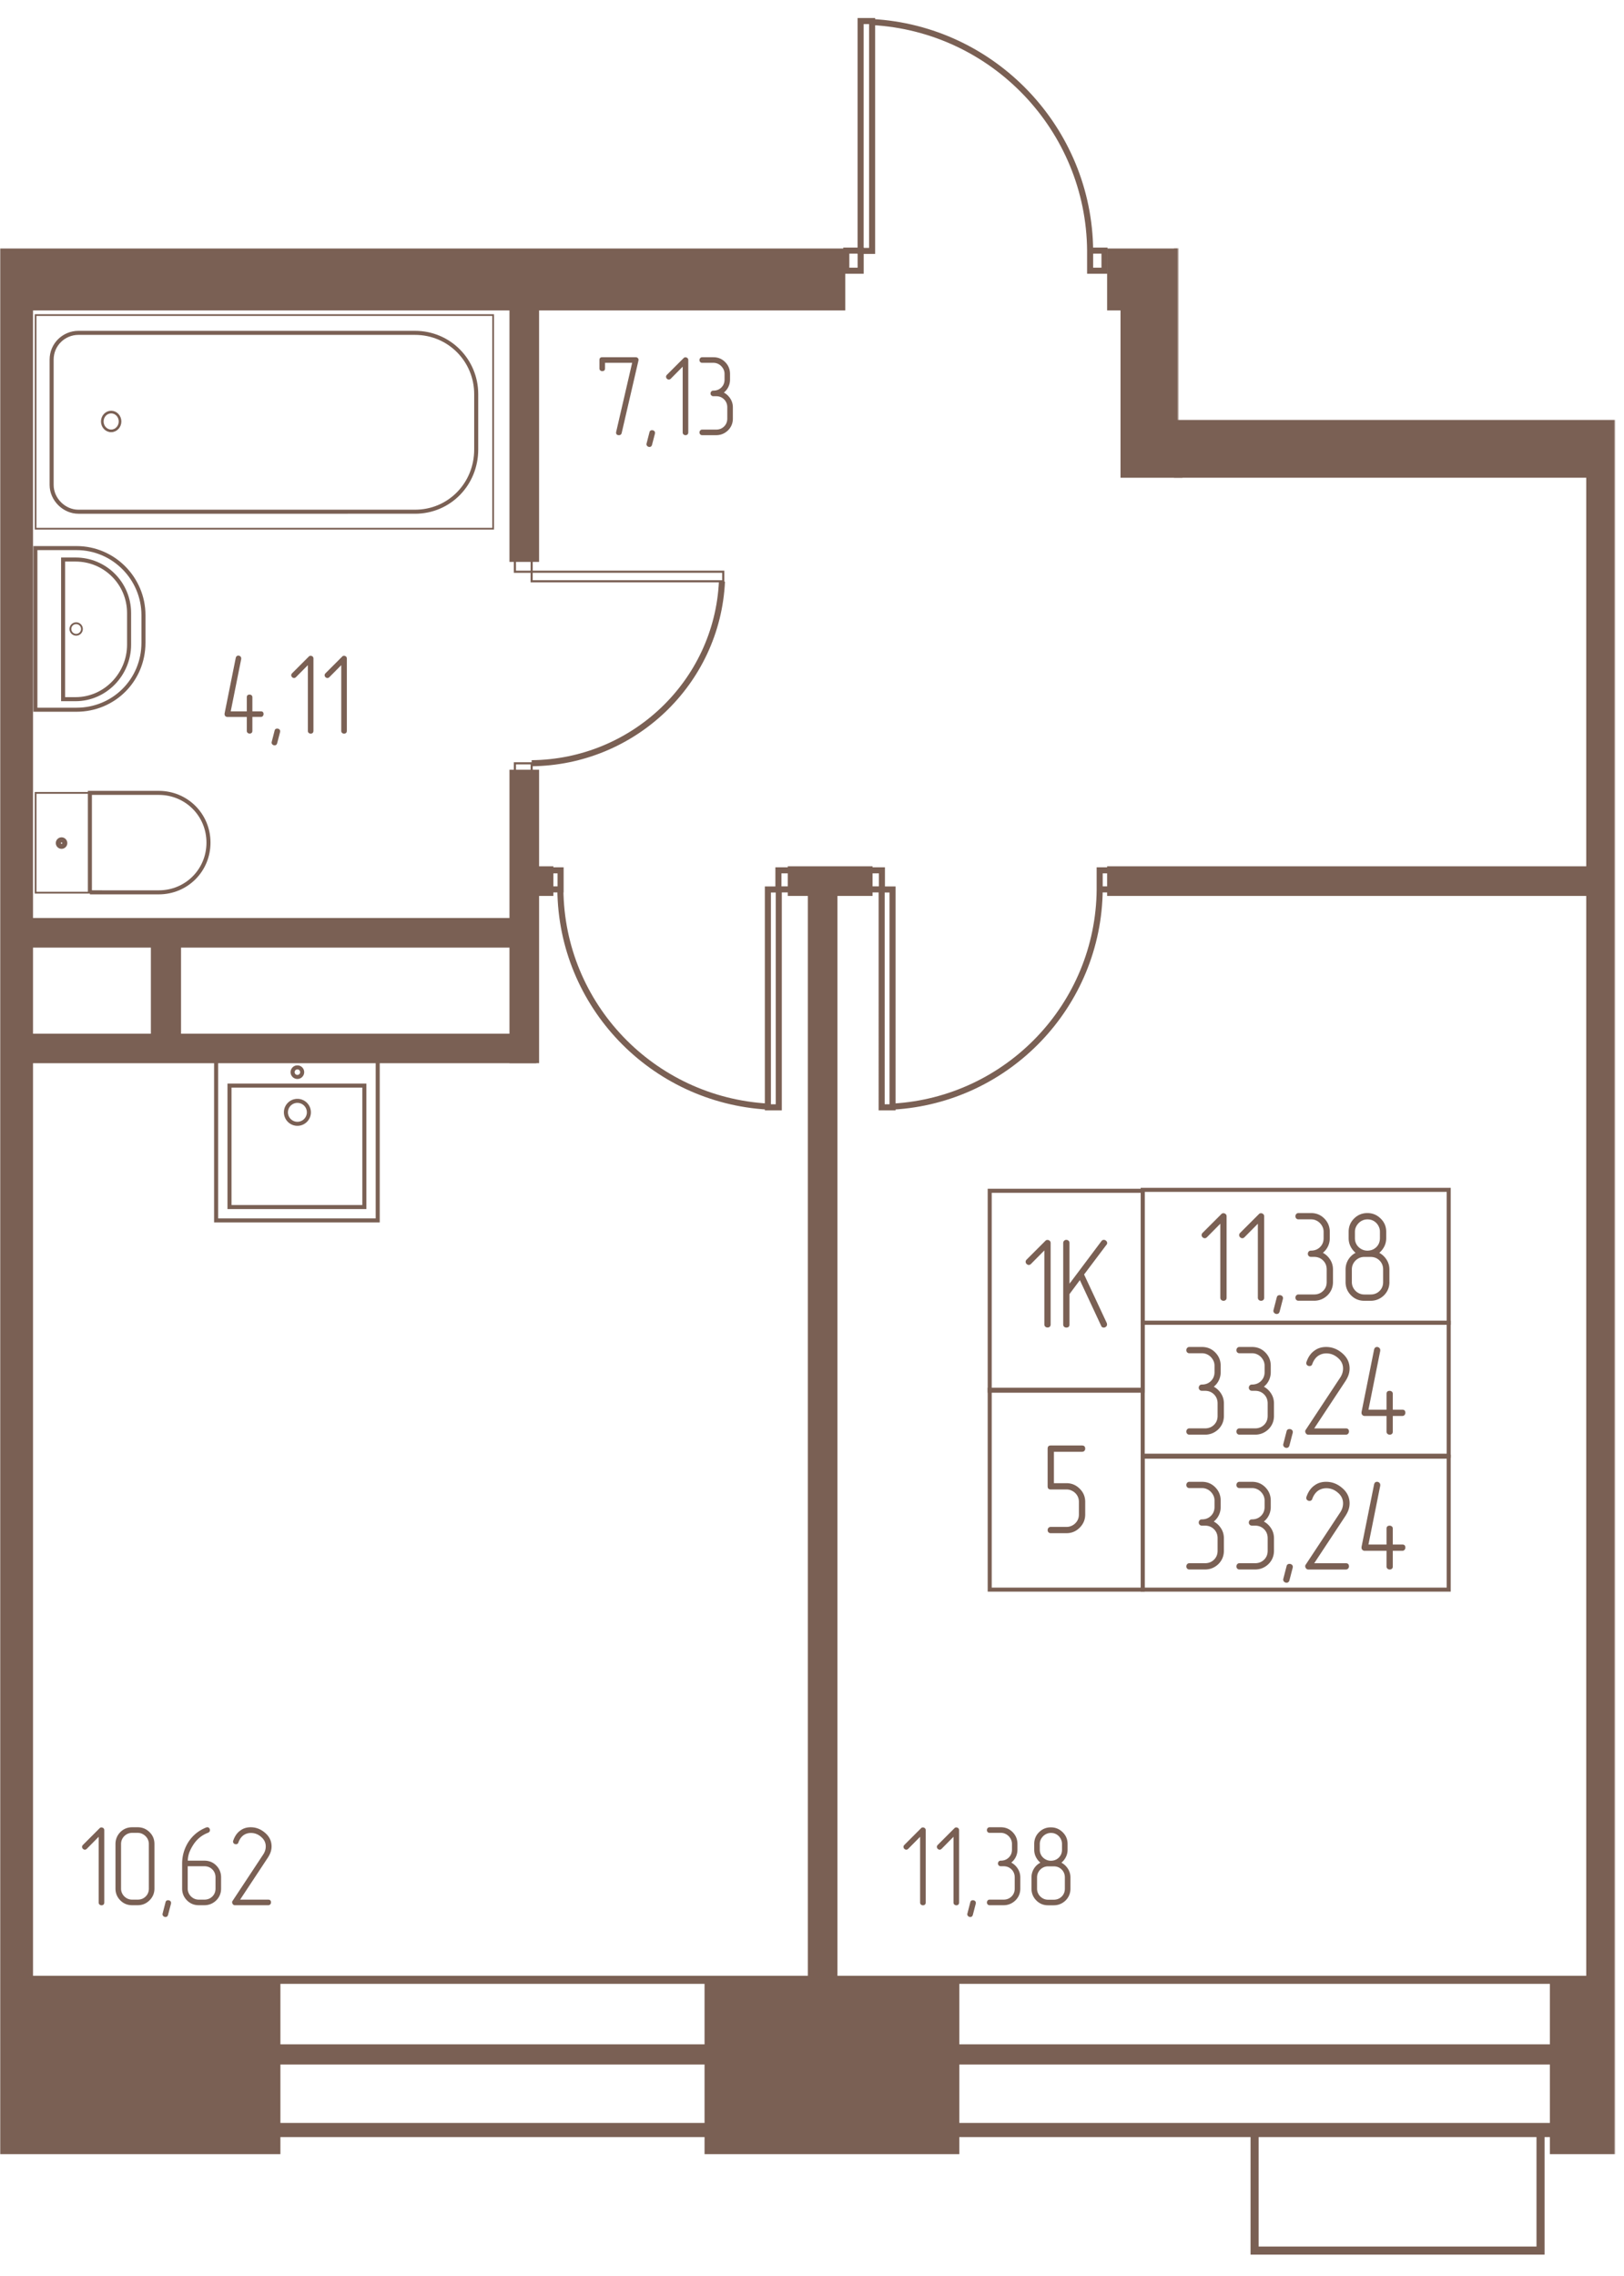 <svg width="760" height="1065" viewBox="0 0 1520 2130" fill="none" xmlns="http://www.w3.org/2000/svg"><mask id="a" style="mask-type:luminance" maskUnits="userSpaceOnUse" x="0" y="0" width="1512" height="2123"><path d="M1511.7 0H0v2122.11h1511.7V0z" fill="#fff"/></mask><g mask="url(#a)"><mask id="b" style="mask-type:luminance" maskUnits="userSpaceOnUse" x="0" y="0" width="1512" height="2123"><path d="M1102.67 0H0v2122.1h1511.7V392.914h-409.03V0z" fill="#fff"/></mask><g mask="url(#b)"><path d="M258.664 1855.39H-193.32v156.63h451.984v-156.63zM894.119 1855.39H663.203v156.63h230.916v-156.63zM1746.2 1855.39h-291.79v156.63h291.79v-156.63zM1809.58 236.328h-706.92v19.285h706.92v-19.285z" fill="#7A6054" stroke="#7A6054" stroke-width="7.56"/><path d="M1102.97 236.328H1040v50.379h62.97v-50.379z" fill="#7A6054" stroke="#7A6054" stroke-width="7.56"/><path d="M1102.93 281.016h-50.39v162.265h50.39V281.016z" fill="#7A6054" stroke="#7A6054" stroke-width="7.56"/><path d="M1488.09 392.891h-385.43v50.388h385.43v-50.388zM1538.83 241.641h-50.39V1930.67h50.39V241.641zM812.899 814.453h-71.805v20.165h71.805v-20.165zM780.038 835.078h-20.155V1893.13h20.155V835.078zM1488.42 814.453H1040v20.165h448.42v-20.165zM500.78 724.062h-20.155v267.031h20.155V724.062z" fill="#7A6054" stroke="#7A6054" stroke-width="7.56"/><path d="M514.157 814.453h-13.845v20.155h13.845v-20.155zM480.808 862.812h-962.331v20.157h962.331v-20.157zM498.179 971.094H-477.93v20.059h976.109v-20.059z" fill="#7A6054" stroke="#7A6054" stroke-width="7.56"/><path d="M165.653 882.5H145v102.574h20.653V882.5zM27.107 281.016h-50.388V1855.26h50.388V281.016z" fill="#7A6054" stroke="#7A6054" stroke-width="7.56"/><path d="M787.365 236.328H-507.5v50.388H787.365v-50.388z" fill="#7A6054" stroke="#7A6054" stroke-width="7.56"/><path d="M500.771 267.578h-20.146v254.447h20.146V267.578z" fill="#7A6054" stroke="#7A6054" stroke-width="7.56"/><path d="M33.32 294.836v199.928h428.238V294.836H33.32z" stroke="#7A6054" stroke-width="1.61"/><path d="M48.32 453.796V336.545c0-14.323 11.636-25.061 25.06-25.061h315.047c32.222 0 57.282 25.95 57.282 57.282v51.909c0 32.222-25.06 58.181-57.282 58.181H73.381c-13.425 0-25.06-11.636-25.06-25.06z" stroke="#7A6054" stroke-width="3.78"/><path d="M112.353 394.4c0-4.859-3.718-8.798-8.305-8.798s-8.306 3.939-8.306 8.798 3.719 8.798 8.306 8.798 8.305-3.939 8.305-8.798z" stroke="#7A6054" stroke-width="2.47"/><path d="M33.125 512.891v151.26h38.484c34.909 0 62.656-27.747 62.656-62.655v-25.95c0-34.01-27.747-62.655-62.656-62.655H33.125z" stroke="#7A6054" stroke-width="3.78"/><path d="M59.063 523.594v130.675h11.636c27.747 0 50.12-23.273 50.12-51.02v-29.535c0-27.747-22.373-50.12-50.12-50.12H59.063z" stroke="#7A6054" stroke-width="3.78"/><path d="M76.681 588.516a5.392 5.392 0 1 1-10.783 0 5.392 5.392 0 0 1 10.783 0z" stroke="#7A6054" stroke-width="1.7"/><path d="M33.32 835.345v-93.392h50.795v93.392H33.32z" stroke="#7A6054" stroke-width="1.69"/><path d="M84.14 835.033v-93.08h64.444c25.95 0 46.545 20.586 46.545 46.545 0 25.949-20.586 46.544-46.545 46.544l-64.443-.009z" stroke="#7A6054" stroke-width="3.78"/><path d="M60.627 788.945a3.009 3.009 0 1 1-6.018 0 3.009 3.009 0 0 1 6.018 0z" stroke="#7A6054" stroke-width="4.74"/><path d="M341.005 1015.86h-126.2v113.66h126.2v-113.66z" stroke="#7A6054" stroke-width="3.78"/><path d="M353.526 990.781h-151.26v151.259h151.26V990.781z" stroke="#7A6054" stroke-width="3.78"/><path d="M278.355 1051.63c5.93 0 10.737-4.81 10.737-10.74 0-5.93-4.807-10.73-10.737-10.73-5.931 0-10.738 4.8-10.738 10.73 0 5.93 4.807 10.74 10.738 10.74zM278.342 1007.78a4.48 4.48 0 0 0 4.475-4.48 4.474 4.474 0 0 0-4.475-4.472 4.474 4.474 0 0 0-4.475 4.472 4.48 4.48 0 0 0 4.475 4.48z" stroke="#7A6054" stroke-width="3.78"/><path d="M835.388 832.344h-10.193V1036.2h10.193V832.344zM825.441 814.453h-12.746v17.832h12.746v-17.832zM1042 814.453h-12.74v17.832H1042v-17.832zM1029.27 832.344c-.9 108.301-85.93 196.906-193.332 203.166M728.903 832.344h-10.192V1036.2h10.192V832.344zM741.3 814.453h-12.745v17.832H741.3v-17.832zM524.698 814.453h-12.745v17.832h12.745v-17.832zM524.492 832.344c.899 108.301 85.928 196.906 194.22 203.166" stroke="#7A6054" stroke-width="5.67"/><path d="M676.915 543.965V535H497.597v8.965h179.318z" stroke="#7A6054" stroke-width="2"/><path d="M497.618 535.033v-11.205h-15.685v11.205h15.685zM497.618 725.502v-11.205h-15.685v11.205h15.685z" stroke="#7A6054" stroke-width="2"/><path d="M497.617 714.199c94.877-.899 173.634-75.181 178.109-170.058M816.264 19.688h-10.756v215.101h10.756V19.688z" stroke="#7A6054" stroke-width="5.67"/><path d="M805.553 234.531h-13.444v18.817h13.444v-18.817zM1033.76 234.531h-13.45v18.817h13.45v-18.817zM1020.32 234.532c-.9-113.666-90.405-207.644-204.07-213.907" stroke="#7A6054" stroke-width="5.67"/><path d="M1441.88 1995.94v110.09h-267.62v-110.09M6626.75-1850.95h-9711.01v3703.61h9711.01v-3703.61z" stroke="#7A6054" stroke-width="7.56"/><path d="M6626.76-1913.59h-9698.48v3836.07h9698.48v-3836.07z" stroke="#7A6054" stroke-width="18.89"/><path d="M6664.36-1986.95h-9744.13v3980.17h9744.13v-3980.17z" stroke="#7A6054" stroke-width="13.22"/><path d="M1069.53 1114.3H926.328v187.06h143.202V1114.3z" stroke="#7A6054" stroke-width="3.78"/><path d="M1069.53 1300.47H926.328v187.06h143.202v-187.06zM1355.94 1237.8h-286.41v124.41h286.41V1237.8z" stroke="#7A6054" stroke-width="3.78"/><path d="M1355.94 1113.44h-286.41v124.4h286.41v-124.4zM1355.94 1363.12h-286.41v124.41h286.41v-124.41z" stroke="#7A6054" stroke-width="3.78"/><path d="M1148.05 1214.37v-76.19c0-.88-.31-1.58-.9-2.09-.61-.53-1.3-.79-2.11-.79-.79 0-1.44.28-1.92.84l-17.52 17.52c-.64.64-.95 1.32-.95 2.04 0 .79.29 1.5.9 2.09.59.6 1.3.9 2.09.9.73 0 1.4-.32 2.04-.96l12.48-12.6v69.24c0 .87.3 1.57.89 2.1.61.52 1.3.77 2.11.77.8 0 1.48-.24 2.03-.71.57-.48.86-1.21.86-2.16zM1183.2 1214.37v-76.19c0-.88-.3-1.58-.9-2.09-.6-.53-1.3-.79-2.1-.79-.79 0-1.44.28-1.92.84l-17.52 17.52c-.64.64-.96 1.32-.96 2.04 0 .79.3 1.5.9 2.09.6.6 1.3.9 2.1.9.72 0 1.39-.32 2.03-.96l12.48-12.6v69.24c0 .87.31 1.57.9 2.1.6.52 1.3.77 2.1.77.81 0 1.49-.24 2.04-.71.56-.48.85-1.21.85-2.16zM1200.71 1215.66l-2.99 11.52c-.41 1.6-1.32 2.4-2.77 2.4-.8 0-1.52-.27-2.16-.84-.64-.56-.95-1.24-.95-2.03 0-.33.03-.61.12-.85l3-11.63c.32-1.52 1.25-2.28 2.77-2.28.88 0 1.61.26 2.21.79.61.51.9 1.17.9 1.98 0 .4-.04.72-.12.95l-.01-.01zM1238.13 1172.36c2.08-1.68 3.68-3.7 4.8-6.06 1.12-2.36 1.69-4.9 1.69-7.62v-5.88c0-4.97-1.73-9.16-5.17-12.6-3.35-3.36-7.47-5.04-12.36-5.04h-11.76c-.88 0-1.58.3-2.09.9-.53.59-.78 1.3-.78 2.09 0 .8.26 1.48.78 2.04.51.56 1.22.84 2.09.84h11.76c1.61 0 3.1.29 4.5.9 1.4.6 2.64 1.44 3.72 2.52s1.94 2.31 2.58 3.72c.64 1.4.96 2.94.96 4.62v5.88c0 3.35-1.12 6.14-3.36 8.34-2.23 2.19-5.03 3.29-8.4 3.29-.96 0-1.69.3-2.22.9-.51.6-.77 1.3-.77 2.1s.27 1.48.84 2.03c.56.57 1.28.84 2.16.84h2.88c3.35 0 6.15 1.12 8.39 3.36 2.24 2.24 3.36 5.04 3.36 8.4v11.76c0 3.35-1.12 6.13-3.36 8.33-2.24 2.2-5.04 3.3-8.39 3.3h-14.64c-.88 0-1.58.31-2.09.9-.53.59-.78 1.3-.78 2.09 0 .81.26 1.49.78 2.04.51.57 1.22.84 2.09.84h14.64c4.8 0 8.96-1.68 12.47-5.04 3.45-3.44 5.17-7.6 5.17-12.47v-11.76c0-3.36-.88-6.42-2.64-9.18-1.76-2.77-4.04-4.91-6.84-6.43l-.01.05zM1300.43 1199.72v-11.76c0-3.35-.88-6.41-2.64-9.18-1.76-2.76-4.04-4.9-6.83-6.42 2-1.68 3.57-3.7 4.74-6.06 1.16-2.36 1.74-4.9 1.74-7.62v-6c0-4.87-1.72-9-5.16-12.36-3.45-3.44-7.6-5.16-12.48-5.16-4.88 0-9.04 1.72-12.48 5.16-3.35 3.36-5.04 7.48-5.04 12.36v6c0 2.72.59 5.26 1.74 7.62a18.49 18.49 0 0 0 4.75 6.06c-2.88 1.52-5.17 3.66-6.84 6.42-1.68 2.77-2.52 5.82-2.52 9.18v11.76c0 4.88 1.73 9.05 5.17 12.48 3.35 3.36 7.47 5.04 12.35 5.04h5.88c4.8 0 8.96-1.68 12.48-5.04 3.44-3.44 5.16-7.6 5.16-12.48h-.02zm-8.88-41.03c0 3.35-1.12 6.14-3.36 8.33-2.23 2.2-5.04 3.3-8.39 3.3-1.6 0-3.1-.3-4.49-.9-1.41-.6-2.64-1.42-3.72-2.45a11.16 11.16 0 0 1-2.53-3.67c-.6-1.4-.9-2.94-.9-4.61v-6c0-1.6.33-3.1.96-4.49.64-1.41 1.5-2.64 2.58-3.72s2.32-1.92 3.72-2.53c1.41-.6 2.91-.89 4.5-.89 1.69 0 3.23.29 4.62.89 1.4.61 2.62 1.45 3.66 2.53a12 12 0 0 1 2.46 3.72c.6 1.39.9 2.89.9 4.49v6h-.01zm3 41.03c0 3.36-1.12 6.14-3.35 8.34-2.24 2.2-5.04 3.3-8.4 3.3h-5.88c-1.6 0-3.1-.3-4.49-.9-1.41-.59-2.64-1.44-3.72-2.51a12.09 12.09 0 0 1-2.53-3.72c-.6-1.41-.9-2.91-.9-4.51v-11.76c0-1.68.3-3.22.9-4.61.61-1.4 1.45-2.64 2.53-3.72 1.08-1.08 2.31-1.93 3.72-2.53 1.39-.59 2.89-.9 4.49-.9h5.88c3.36 0 6.16 1.12 8.4 3.36 2.23 2.24 3.35 5.04 3.35 8.39v11.77zM1136.02 1297.67c2.08-1.68 3.68-3.7 4.8-6.06 1.12-2.36 1.69-4.9 1.69-7.62v-5.88c0-4.96-1.72-9.16-5.17-12.6-3.35-3.36-7.47-5.04-12.36-5.04h-11.76c-.88 0-1.58.3-2.09.9-.53.59-.78 1.3-.78 2.09 0 .8.26 1.48.78 2.04.51.56 1.22.84 2.09.84h11.76c1.61 0 3.1.3 4.5.9 1.4.6 2.64 1.44 3.72 2.52s1.94 2.32 2.58 3.72c.65 1.4.96 2.95.96 4.62v5.88c0 3.36-1.12 6.14-3.36 8.34-2.23 2.2-5.03 3.3-8.4 3.3-.96 0-1.69.29-2.22.9-.51.6-.77 1.3-.77 2.09 0 .8.27 1.48.84 2.04.56.56 1.28.84 2.16.84h2.88c3.35 0 6.16 1.12 8.39 3.35 2.24 2.24 3.36 5.04 3.36 8.4V1325c0 3.35-1.12 6.14-3.36 8.34-2.23 2.19-5.04 3.29-8.39 3.29h-14.64c-.88 0-1.58.31-2.09.9-.53.6-.78 1.3-.78 2.1s.26 1.48.78 2.03c.51.57 1.22.85 2.09.85h14.64c4.8 0 8.96-1.69 12.48-5.04 3.44-3.45 5.16-7.6 5.16-12.48v-11.76c0-3.36-.88-6.42-2.64-9.18-1.76-2.76-4.04-4.91-6.84-6.43l-.01.05zM1182.9 1297.67c2.07-1.68 3.68-3.7 4.8-6.06 1.12-2.36 1.68-4.9 1.68-7.62v-5.88c0-4.96-1.72-9.16-5.16-12.6-3.36-3.36-7.48-5.04-12.36-5.04h-11.77c-.87 0-1.57.3-2.09.9-.52.59-.77 1.3-.77 2.09 0 .8.25 1.48.77 2.04s1.22.84 2.09.84h11.77c1.6 0 3.09.3 4.5.9 1.39.6 2.64 1.44 3.72 2.52s1.94 2.32 2.58 3.72c.64 1.4.96 2.95.96 4.62v5.88c0 3.36-1.12 6.14-3.36 8.34-2.24 2.2-5.04 3.3-8.4 3.3-.96 0-1.7.29-2.22.9a3.1 3.1 0 0 0-.78 2.09c0 .8.28 1.48.84 2.04.57.56 1.29.84 2.17.84h2.87c3.36 0 6.16 1.12 8.4 3.35 2.24 2.24 3.35 5.04 3.35 8.4V1325c0 3.35-1.11 6.14-3.35 8.34-2.24 2.19-5.04 3.29-8.4 3.29h-14.64c-.88 0-1.57.31-2.09.9-.53.6-.77 1.3-.77 2.1s.25 1.48.77 2.03c.52.57 1.22.85 2.09.85h14.64c4.8 0 8.96-1.69 12.48-5.04 3.44-3.45 5.16-7.6 5.16-12.48v-11.76c0-3.36-.88-6.42-2.64-9.18-1.75-2.76-4.03-4.91-6.83-6.43l-.01.05zM1209.89 1340.98l-2.99 11.52c-.41 1.59-1.32 2.4-2.77 2.4-.8 0-1.52-.28-2.16-.84-.64-.57-.95-1.25-.95-2.04 0-.33.03-.6.12-.84l3-11.64c.32-1.52 1.25-2.27 2.77-2.27.88 0 1.61.25 2.21.78.61.52.9 1.18.9 1.98 0 .4-.04.73-.12.96l-.01-.01zM1259.58 1342.53c.96 0 1.7-.29 2.22-.9.52-.6.78-1.26.78-1.97 0-2-1-3.01-3-3.01h-29.52l29.16-44.15c1.35-2.08 2.36-4.08 2.99-6 .64-1.92.96-3.88.96-5.88 0-5.68-2.32-10.48-6.97-14.4-4.47-3.84-9.47-5.75-15-5.75-4.16 0-7.71 1.08-10.68 3.24-3.44 2.31-6 5.88-7.67 10.68-.17.48-.24.84-.24 1.08 0 .88.3 1.58.9 2.09.59.53 1.33.78 2.21.78.57 0 1.08-.16 1.56-.48.48-.31.8-.79.96-1.43 1.28-3.45 3.12-6.01 5.52-7.68 2.24-1.52 4.8-2.28 7.68-2.28 4.01 0 7.6 1.4 10.8 4.2 3.2 2.72 4.8 6.04 4.8 9.96 0 3.04-.92 5.92-2.77 8.64l-32.15 48.71c-.32.32-.48.8-.48 1.45 0 .79.28 1.52.84 2.16.57.64 1.25.95 2.04.95h35.03l.03-.01zM1303.6 1319.16v-14.77c0-.95-.29-1.68-.9-2.16-.6-.48-1.26-.72-1.97-.72-2 0-3 .95-3 2.87v14.77h-16.91l11.03-55.08v-.72c0-.8-.29-1.49-.9-2.04-.6-.56-1.3-.84-2.09-.84-1.44 0-2.36.8-2.76 2.4l-11.76 58.55v.72c0 .8.27 1.48.84 2.04.56.56 1.24.84 2.03.84h20.52v14.64c0 .88.3 1.57.9 2.1.6.52 1.3.77 2.1.77s1.48-.24 2.03-.71c.57-.48.84-1.21.84-2.16v-14.64h8.89c.88 0 1.57-.3 2.1-.9.53-.6.77-1.3.77-2.1 0-1.92-.95-2.87-2.87-2.87h-8.89v.01zM1136.02 1423.84c2.08-1.68 3.68-3.7 4.8-6.06 1.12-2.36 1.69-4.89 1.69-7.62v-5.88c0-4.96-1.72-9.16-5.17-12.6-3.35-3.36-7.47-5.04-12.36-5.04h-11.76c-.88 0-1.58.31-2.09.9-.53.59-.78 1.3-.78 2.09 0 .81.26 1.49.78 2.04.51.56 1.22.84 2.09.84h11.76c1.61 0 3.1.3 4.5.9 1.4.6 2.64 1.44 3.72 2.52s1.94 2.32 2.58 3.72c.65 1.4.96 2.95.96 4.62v5.88c0 3.36-1.12 6.14-3.36 8.34-2.23 2.2-5.03 3.3-8.4 3.3-.96 0-1.69.29-2.22.9-.51.6-.77 1.3-.77 2.09 0 .8.27 1.48.84 2.04.56.56 1.28.84 2.16.84h2.88c3.35 0 6.16 1.12 8.39 3.35 2.24 2.24 3.36 5.04 3.36 8.4v11.76c0 3.36-1.12 6.14-3.36 8.34-2.23 2.2-5.04 3.3-8.39 3.3h-14.64c-.88 0-1.58.3-2.09.9-.53.59-.78 1.3-.78 2.09 0 .8.26 1.48.78 2.04.51.56 1.22.84 2.09.84h14.64c4.8 0 8.96-1.69 12.48-5.04 3.44-3.44 5.16-7.6 5.16-12.48v-11.76c0-3.36-.88-6.42-2.64-9.18-1.76-2.76-4.04-4.9-6.84-6.42l-.01.04zM1182.9 1423.84c2.07-1.68 3.68-3.7 4.8-6.06 1.12-2.36 1.68-4.89 1.68-7.62v-5.88c0-4.96-1.72-9.16-5.16-12.6-3.36-3.36-7.48-5.04-12.36-5.04h-11.77c-.87 0-1.57.31-2.09.9-.52.59-.77 1.3-.77 2.09 0 .81.25 1.49.77 2.04.52.56 1.22.84 2.09.84h11.77c1.6 0 3.09.3 4.5.9 1.39.6 2.64 1.44 3.72 2.52s1.94 2.32 2.58 3.72c.64 1.4.96 2.95.96 4.62v5.88c0 3.36-1.12 6.14-3.36 8.34-2.24 2.2-5.04 3.3-8.4 3.3-.96 0-1.7.29-2.22.9a3.1 3.1 0 0 0-.78 2.09c0 .8.28 1.48.84 2.04.57.56 1.29.84 2.17.84h2.87c3.36 0 6.16 1.12 8.4 3.35 2.24 2.24 3.35 5.04 3.35 8.4v11.76c0 3.36-1.11 6.14-3.35 8.34s-5.04 3.3-8.4 3.3h-14.64c-.88 0-1.57.3-2.09.9-.53.59-.77 1.3-.77 2.09 0 .8.25 1.48.77 2.04s1.22.84 2.09.84h14.64c4.8 0 8.96-1.69 12.48-5.04 3.44-3.44 5.16-7.6 5.16-12.48v-11.76c0-3.36-.88-6.42-2.64-9.18-1.75-2.76-4.03-4.9-6.83-6.42l-.01.04zM1209.89 1467.15l-2.99 11.52c-.41 1.6-1.32 2.4-2.77 2.4-.8 0-1.52-.28-2.16-.84-.64-.57-.95-1.25-.95-2.04 0-.32.03-.6.12-.84l3-11.64c.32-1.52 1.25-2.27 2.77-2.27.88 0 1.61.26 2.21.78.61.52.9 1.18.9 1.98 0 .4-.04.73-.12.96l-.01-.01zM1259.58 1468.71c.96 0 1.7-.3 2.22-.9.52-.61.78-1.27.78-1.98 0-2-1-3-3-3h-29.52l29.16-44.16c1.35-2.07 2.36-4.08 2.99-5.99.64-1.93.96-3.89.96-5.88 0-5.68-2.32-10.48-6.97-14.4-4.47-3.85-9.47-5.76-15-5.76-4.16 0-7.71 1.08-10.68 3.24-3.44 2.32-6 5.88-7.67 10.68-.17.48-.24.84-.24 1.08 0 .88.3 1.58.9 2.1.59.52 1.33.77 2.21.77.57 0 1.08-.16 1.56-.48.48-.31.8-.79.96-1.43 1.28-3.44 3.12-6.01 5.52-7.68 2.24-1.52 4.8-2.27 7.68-2.27 4.01 0 7.6 1.39 10.8 4.19 3.2 2.72 4.8 6.05 4.8 9.97 0 3.04-.92 5.91-2.77 8.63l-32.15 48.71c-.32.32-.48.8-.48 1.45 0 .79.28 1.52.84 2.16.57.64 1.25.96 2.04.96h35.03l.03-.01zM1303.6 1445.33v-14.76c0-.96-.29-1.69-.9-2.17-.6-.47-1.26-.72-1.97-.72-2 0-3 .95-3 2.88v14.76h-16.91l11.03-55.07v-.73c0-.79-.29-1.48-.9-2.04-.6-.56-1.3-.84-2.09-.84-1.44 0-2.36.8-2.76 2.4l-11.76 58.55v.72c0 .8.27 1.48.84 2.04.56.56 1.24.84 2.03.84h20.52v14.64c0 .88.3 1.58.9 2.1.6.52 1.3.78 2.1.78s1.48-.24 2.03-.72c.57-.48.84-1.21.84-2.16v-14.64h8.89c.88 0 1.57-.3 2.1-.9.53-.6.77-1.3.77-2.09 0-1.93-.95-2.88-2.87-2.88h-8.89v.01zM983.358 1239.37v-76.19c0-.88-.306-1.58-.899-2.09a3.078 3.078 0 0 0-2.104-.79c-.793 0-1.443.28-1.922.84l-17.516 17.52c-.641.64-.956 1.32-.956 2.04 0 .79.296 1.5.899 2.09.593.6 1.3.9 2.094.9.726 0 1.396-.32 2.036-.96l12.478-12.6v69.24c0 .88.306 1.57.899 2.1.602.52 1.3.77 2.103.77.803 0 1.482-.24 2.037-.71.564-.48.851-1.21.851-2.16zM1001 1210.99l9.71-13.08 19.92 42.72c.4 1.11 1.24 1.68 2.52 1.68.72 0 1.4-.28 2.04-.84.64-.57.95-1.21.95-1.92 0-.33-.07-.81-.23-1.45l-21.24-45.47 20.88-27.72c.48-.48.72-1.04.72-1.68 0-.81-.33-1.5-.96-2.1-.64-.6-1.35-.9-2.16-.9-.95 0-1.72.41-2.27 1.21l-29.88 39.83v-38.03c0-.96-.3-1.71-.9-2.22a3.083 3.083 0 0 0-2.105-.79c-.793 0-1.482.28-2.036.85-.565.56-.842 1.28-.842 2.16v76.18c0 .88.277 1.58.842 2.11.564.51 1.243.77 2.036.77 1.998 0 3.005-.96 3.005-2.88v-28.43zM1015.71 1417.21v-11.76c0-4.87-1.72-8.99-5.16-12.36-3.44-3.44-7.56-5.16-12.362-5.16h-11.761v-29.39h26.273c.96 0 1.7-.28 2.22-.84.53-.57.78-1.25.78-2.04 0-2-1-3-3-3h-29.275c-1.922 0-2.878 1-2.878 3v35.16c0 1.99.956 3 2.878 3h14.763c1.596 0 3.102.29 4.492.9 1.41.6 2.64 1.42 3.72 2.45 1.08 1.05 1.91 2.26 2.52 3.67.6 1.39.89 2.94.89 4.61v11.76c0 1.69-.29 3.23-.89 4.62a11.29 11.29 0 0 1-2.52 3.66 12.117 12.117 0 0 1-3.72 2.46c-1.39.6-2.896.9-4.492.9h-14.763c-.88 0-1.578.31-2.094.9-.526.59-.775 1.3-.775 2.09 0 .81.259 1.49.775 2.04.516.56 1.224.84 2.094.84h14.763c4.802 0 8.922-1.72 12.362-5.16 3.44-3.44 5.16-7.55 5.16-12.35zM866.431 1780.35v-67.72c0-.78-.268-1.4-.804-1.86a2.774 2.774 0 0 0-1.864-.69c-.717 0-1.281.25-1.712.74l-15.575 15.58c-.564.56-.851 1.18-.851 1.82 0 .7.268 1.33.794 1.86.535.54 1.156.8 1.864.8.641 0 1.243-.28 1.817-.85l11.091-11.19v61.53c0 .79.268 1.41.803 1.87.535.46 1.157.69 1.865.69.707 0 1.319-.21 1.807-.64.497-.43.745-1.07.745-1.93l.02-.01zM897.681 1780.35v-67.72c0-.78-.268-1.4-.804-1.86a2.774 2.774 0 0 0-1.864-.69c-.717 0-1.281.25-1.712.74l-15.575 15.58c-.564.56-.851 1.18-.851 1.82 0 .7.268 1.33.794 1.86.535.54 1.157.8 1.864.8.641 0 1.243-.28 1.817-.85l11.091-11.19v61.53c0 .79.268 1.41.803 1.87.535.46 1.157.69 1.865.69.707 0 1.319-.21 1.807-.64.497-.43.745-1.07.745-1.93l.02-.01zM913.249 1781.51l-2.667 10.24c-.354 1.43-1.176 2.13-2.458 2.13-.707 0-1.357-.24-1.921-.74-.574-.5-.851-1.1-.851-1.82 0-.29.038-.53.105-.74l2.667-10.35c.287-1.36 1.1-2.03 2.458-2.03.784 0 1.443.24 1.969.7.536.46.794 1.04.794 1.76 0 .35-.029.64-.096.85zM946.534 1742.97c1.845-1.5 3.27-3.29 4.264-5.39.995-2.09 1.492-4.35 1.492-6.77v-5.23c0-4.4-1.53-8.13-4.59-11.19-2.983-2.99-6.645-4.48-10.986-4.48h-10.45c-.784 0-1.406.27-1.865.8a2.752 2.752 0 0 0-.688 1.86c0 .71.229 1.32.688 1.82.459.49 1.081.74 1.865.74h10.45a9.91 9.91 0 0 1 3.997.81c1.243.53 2.343 1.28 3.308 2.23a11.51 11.51 0 0 1 2.295 3.31c.564 1.24.851 2.61.851 4.1v5.23c0 2.99-.994 5.46-2.983 7.41-1.989 1.95-4.475 2.94-7.468 2.94-.851 0-1.51.27-1.969.8a2.796 2.796 0 0 0-.689 1.87c0 .7.249 1.32.746 1.8.497.5 1.138.75 1.922.75h2.562c2.984 0 5.479.99 7.468 2.98 1.989 1.99 2.983 4.48 2.983 7.47v10.45c0 2.98-.994 5.46-2.983 7.41-1.989 1.96-4.484 2.94-7.468 2.94h-13.013c-.784 0-1.405.26-1.864.8a2.77 2.77 0 0 0-.688 1.86c0 .71.229 1.32.688 1.81.459.5 1.08.75 1.864.75h13.013c4.265 0 7.965-1.5 11.092-4.48 3.059-3.06 4.579-6.75 4.579-11.09v-10.45c0-2.98-.784-5.71-2.342-8.16-1.559-2.45-3.595-4.35-6.081-5.7zM1001.89 1767.36v-10.45c0-2.99-.79-5.71-2.345-8.16-1.568-2.46-3.595-4.35-6.081-5.7a16.316 16.316 0 0 0 4.207-5.38c1.032-2.09 1.548-4.35 1.548-6.77v-5.33c0-4.34-1.529-8-4.579-10.99-3.06-3.06-6.751-4.58-11.091-4.58-4.341 0-8.032 1.53-11.092 4.58-2.983 2.98-4.474 6.64-4.474 10.99v5.33c0 2.42.516 4.68 1.549 6.77a16.448 16.448 0 0 0 4.216 5.38c-2.562 1.35-4.589 3.25-6.081 5.7-1.492 2.46-2.237 5.17-2.237 8.16v10.45c0 4.34 1.53 8.03 4.58 11.09 2.983 2.98 6.645 4.47 10.986 4.47h5.23c4.264 0 7.964-1.49 11.091-4.47 3.053-3.06 4.573-6.75 4.573-11.09zm-7.891-36.48c0 2.99-.994 5.46-2.983 7.41-1.989 1.95-4.475 2.94-7.467 2.94-1.425 0-2.754-.27-4.007-.8a10.71 10.71 0 0 1-3.298-2.19c-.957-.91-1.712-2-2.238-3.25-.535-1.24-.803-2.61-.803-4.1v-5.33c0-1.43.287-2.76.851-4a11.648 11.648 0 0 1 2.295-3.31c.956-.95 2.055-1.7 3.308-2.24a10.11 10.11 0 0 1 3.997-.8c1.491 0 2.858.27 4.101.8 1.243.54 2.324 1.29 3.251 2.24.918.96 1.654 2.07 2.18 3.31.536 1.24.803 2.58.803 4v5.33l.01-.01zm2.668 36.48c0 2.98-.995 5.46-2.983 7.41-1.989 1.96-4.475 2.93-7.468 2.93h-5.23c-1.425 0-2.754-.26-3.997-.79a10.67 10.67 0 0 1-3.308-2.24 10.282 10.282 0 0 1-2.237-3.31c-.536-1.24-.803-2.57-.803-3.99v-10.45c0-1.49.267-2.86.803-4.1a10.503 10.503 0 0 1 2.237-3.31c.956-.96 2.065-1.71 3.308-2.24 1.243-.54 2.582-.79 3.997-.79h5.23c2.983 0 5.469.99 7.468 2.98 1.988 1.99 2.983 4.47 2.983 7.47v10.45-.02zM97.602 1780.35v-67.72c0-.78-.267-1.4-.803-1.86a2.774 2.774 0 0 0-1.864-.69c-.717 0-1.282.25-1.712.74l-15.575 15.58c-.564.56-.851 1.18-.851 1.82 0 .7.268 1.33.794 1.86.535.54 1.156.8 1.864.8.64 0 1.243-.28 1.817-.85l11.09-11.19v61.53c0 .79.269 1.41.804 1.87.535.46 1.157.69 1.864.69.708 0 1.32-.21 1.808-.64.497-.43.745-1.07.745-1.93l.02-.01zM144.553 1767.28v-41.7c0-4.4-1.53-8.11-4.58-11.09-3.06-3.06-6.76-4.58-11.091-4.58h-5.23c-4.331 0-8.032 1.53-11.091 4.58-2.983 3.13-4.475 6.83-4.475 11.09v41.7c0 4.34 1.53 8.03 4.58 11.09 2.983 2.98 6.645 4.48 10.986 4.48h5.23c4.331 0 8.031-1.53 11.091-4.58 3.05-3.06 4.58-6.73 4.58-10.99zm-5.23 0c0 2.98-.995 5.46-2.983 7.41-1.989 1.96-4.475 2.94-7.468 2.94h-5.23c-1.424 0-2.753-.27-3.996-.8a10.504 10.504 0 0 1-3.309-2.24 10.348 10.348 0 0 1-2.237-3.3 10.047 10.047 0 0 1-.803-4v-41.7c0-1.49.268-2.86.803-4.1a10.734 10.734 0 0 1 2.237-3.31 10.54 10.54 0 0 1 3.309-2.23 9.94 9.94 0 0 1 3.996-.81h5.23c1.492 0 2.859.29 4.102.85 1.243.57 2.343 1.34 3.308 2.3.956.95 1.712 2.05 2.238 3.3.535 1.24.793 2.58.793 3.99l.01 41.7zM160.007 1781.51l-2.668 10.24c-.353 1.43-1.176 2.13-2.457 2.13-.707 0-1.358-.24-1.922-.74-.573-.5-.851-1.1-.851-1.82 0-.29.039-.53.106-.74l2.667-10.35c.287-1.36 1.1-2.03 2.457-2.03.784 0 1.444.24 1.97.7.536.46.794 1.04.794 1.76 0 .35-.039.64-.106.85h.01zM175.689 1746.38h15.576c2.983 0 5.469.99 7.467 2.98 1.989 1.99 2.983 4.48 2.983 7.47v10.45c0 2.98-.994 5.46-2.983 7.41-1.989 1.96-4.475 2.94-7.467 2.94h-5.23c-1.425 0-2.754-.27-3.997-.8a10.488 10.488 0 0 1-3.308-2.24 10.367 10.367 0 0 1-2.238-3.3 10.047 10.047 0 0 1-.803-4v-20.91zm-5.22-2.34v23.24c0 4.34 1.53 8.03 4.58 11.09 2.983 2.98 6.645 4.48 10.986 4.48h5.23c4.264 0 7.964-1.5 11.091-4.48 3.05-3.06 4.58-6.75 4.58-11.09v-10.45c0-4.41-1.53-8.14-4.58-11.2-2.993-2.98-6.684-4.47-11.091-4.47h-15.471c0-2.34.431-4.8 1.282-7.36.851-2.28 1.988-4.56 3.413-6.83 3.48-5.69 8.252-9.67 14.294-11.94 1.138-.5 1.712-1.32 1.712-2.46 0-.71-.239-1.34-.698-1.86-.459-.54-1.042-.8-1.76-.8-.286 0-.64.07-1.07.21-7.248 2.92-12.908 7.61-16.953 14.08-3.7 6.04-5.545 12.66-5.545 19.84zM250.979 1782.86c.851 0 1.511-.27 1.97-.81.459-.53.698-1.12.698-1.76 0-1.78-.89-2.66-2.668-2.66h-26.236l25.92-39.24c1.205-1.86 2.094-3.63 2.668-5.34.564-1.71.851-3.45.851-5.23 0-5.05-2.065-9.31-6.186-12.79-3.978-3.42-8.424-5.12-13.329-5.12-3.7 0-6.855.96-9.494 2.88-3.06 2.07-5.335 5.23-6.827 9.49-.143.43-.22.75-.22.96 0 .78.268 1.41.803 1.86.536.47 1.195.7 1.97.7.497 0 .956-.14 1.386-.43.431-.28.708-.71.851-1.28 1.138-3.05 2.773-5.32 4.905-6.83 1.989-1.35 4.265-2.02 6.827-2.02 3.557 0 6.76 1.24 9.6 3.74 2.839 2.42 4.264 5.36 4.264 8.85 0 2.71-.822 5.26-2.457 7.68l-28.579 43.29c-.287.29-.43.71-.43 1.28 0 .71.248 1.36.745 1.92.498.58 1.1.86 1.817.86h31.151zM236.221 665.673v-13.118c0-.851-.267-1.492-.803-1.922-.535-.43-1.119-.641-1.759-.641-1.779 0-2.668.851-2.668 2.563v13.118h-15.04l9.81-48.954v-.641c0-.707-.268-1.319-.793-1.817-.536-.497-1.157-.745-1.865-.745-1.281 0-2.094.707-2.457 2.132l-10.451 52.042v.641c0 .707.249 1.319.746 1.816.497.498 1.1.746 1.817.746h18.233v13.013c0 .784.268 1.406.803 1.865a2.78 2.78 0 0 0 1.865.688c.707 0 1.319-.21 1.817-.64.497-.431.745-1.062.745-1.922v-13.013h7.888c.784 0 1.406-.268 1.865-.794a2.742 2.742 0 0 0 .698-1.864c0-1.712-.851-2.563-2.563-2.563l-7.888.01zM262.116 685.105l-2.667 10.24c-.354 1.425-1.176 2.132-2.457 2.132-.708 0-1.358-.248-1.922-.745-.574-.497-.851-1.1-.851-1.817 0-.287.038-.535.105-.746l2.668-10.345c.286-1.358 1.099-2.027 2.457-2.027.784 0 1.444.239 1.969.698.536.459.794 1.042.794 1.759 0 .354-.029.641-.096.851zM293.384 683.948v-67.723c0-.784-.268-1.406-.804-1.865a2.775 2.775 0 0 0-1.864-.688c-.717 0-1.281.248-1.711.746l-15.576 15.575c-.564.564-.851 1.176-.851 1.817 0 .707.268 1.329.794 1.864.535.536 1.157.803 1.864.803.641 0 1.243-.286 1.817-.851l11.091-11.196v61.537c0 .784.268 1.405.803 1.864a2.78 2.78 0 0 0 1.865.689c.707 0 1.319-.211 1.807-.641.497-.43.745-1.061.745-1.922l.02-.009zM324.634 683.948v-67.723c0-.784-.268-1.406-.804-1.865a2.775 2.775 0 0 0-1.864-.688c-.717 0-1.281.248-1.711.746l-15.576 15.575c-.564.564-.851 1.176-.851 1.817 0 .707.268 1.329.794 1.864.535.536 1.157.803 1.864.803.641 0 1.243-.286 1.817-.851l11.091-11.196v61.537c0 .784.268 1.405.803 1.864a2.78 2.78 0 0 0 1.865.689c.707 0 1.319-.211 1.807-.641.497-.43.745-1.061.745-1.922l.02-.009zM597.531 337.49c.077-.21.105-.459.105-.745 0-.718-.248-1.301-.745-1.76-.498-.459-1.138-.688-1.922-.688h-31.352c-1.711 0-2.562.889-2.562 2.667v7.783c0 .784.248 1.406.745 1.865.498.459 1.1.688 1.817.688 1.779 0 2.668-.851 2.668-2.562v-5.23h25.385l-14.925 64.52c-.077.22-.105.468-.105.746 0 1.635.889 2.457 2.667 2.457 1.348 0 2.199-.679 2.563-2.027l15.68-67.723-.019.009zM612.976 405.886l-2.668 10.241c-.354 1.424-1.176 2.132-2.457 2.132-.708 0-1.358-.249-1.922-.746-.574-.497-.851-1.1-.851-1.817 0-.287.038-.535.105-.745l2.668-10.346c.287-1.358 1.099-2.027 2.457-2.027.784 0 1.444.239 1.97.698.535.459.793 1.042.793 1.759 0 .354-.028.641-.095.851zM644.204 404.651v-67.723c0-.784-.268-1.406-.803-1.865a2.78 2.78 0 0 0-1.865-.688c-.717 0-1.281.249-1.711.746l-15.576 15.575c-.564.564-.851 1.176-.851 1.817 0 .707.268 1.329.794 1.864.535.536 1.157.804 1.864.804.641 0 1.243-.287 1.817-.851l11.091-11.197v61.537c0 .784.268 1.406.803 1.865a2.784 2.784 0 0 0 1.865.688c.707 0 1.319-.21 1.807-.641.497-.43.746-1.061.746-1.921l.019-.01zM677.51 367.35c1.846-1.491 3.27-3.289 4.265-5.383.994-2.094 1.491-4.35 1.491-6.769v-5.23c0-4.408-1.529-8.137-4.589-11.196-2.983-2.984-6.645-4.475-10.986-4.475H657.24c-.784 0-1.405.268-1.864.793a2.78 2.78 0 0 0-.688 1.865c0 .707.229 1.319.688 1.817.459.497 1.08.745 1.864.745h10.451c1.425 0 2.754.268 3.997.804a10.643 10.643 0 0 1 3.308 2.237 11.384 11.384 0 0 1 2.294 3.308c.565 1.243.851 2.61.851 4.102v5.23c0 2.983-.994 5.46-2.983 7.41-1.988 1.951-4.474 2.935-7.467 2.935-.851 0-1.511.268-1.97.804a2.775 2.775 0 0 0-.688 1.864c0 .708.248 1.319.746 1.807.497.497 1.137.746 1.921.746h2.563c2.983 0 5.479.994 7.467 2.983 1.989 1.989 2.983 4.475 2.983 7.467v10.451c0 2.983-.994 5.46-2.983 7.41-1.988 1.96-4.484 2.935-7.467 2.935H657.25c-.784 0-1.406.268-1.865.804a2.78 2.78 0 0 0-.688 1.864c0 .708.23 1.319.688 1.807.459.497 1.081.746 1.865.746h13.013c4.264 0 7.965-1.492 11.091-4.475 3.06-3.059 4.58-6.75 4.58-11.091v-10.451c0-2.983-.784-5.708-2.343-8.155-1.558-2.458-3.595-4.361-6.081-5.709z" fill="#7A6054"/></g></g></svg>
